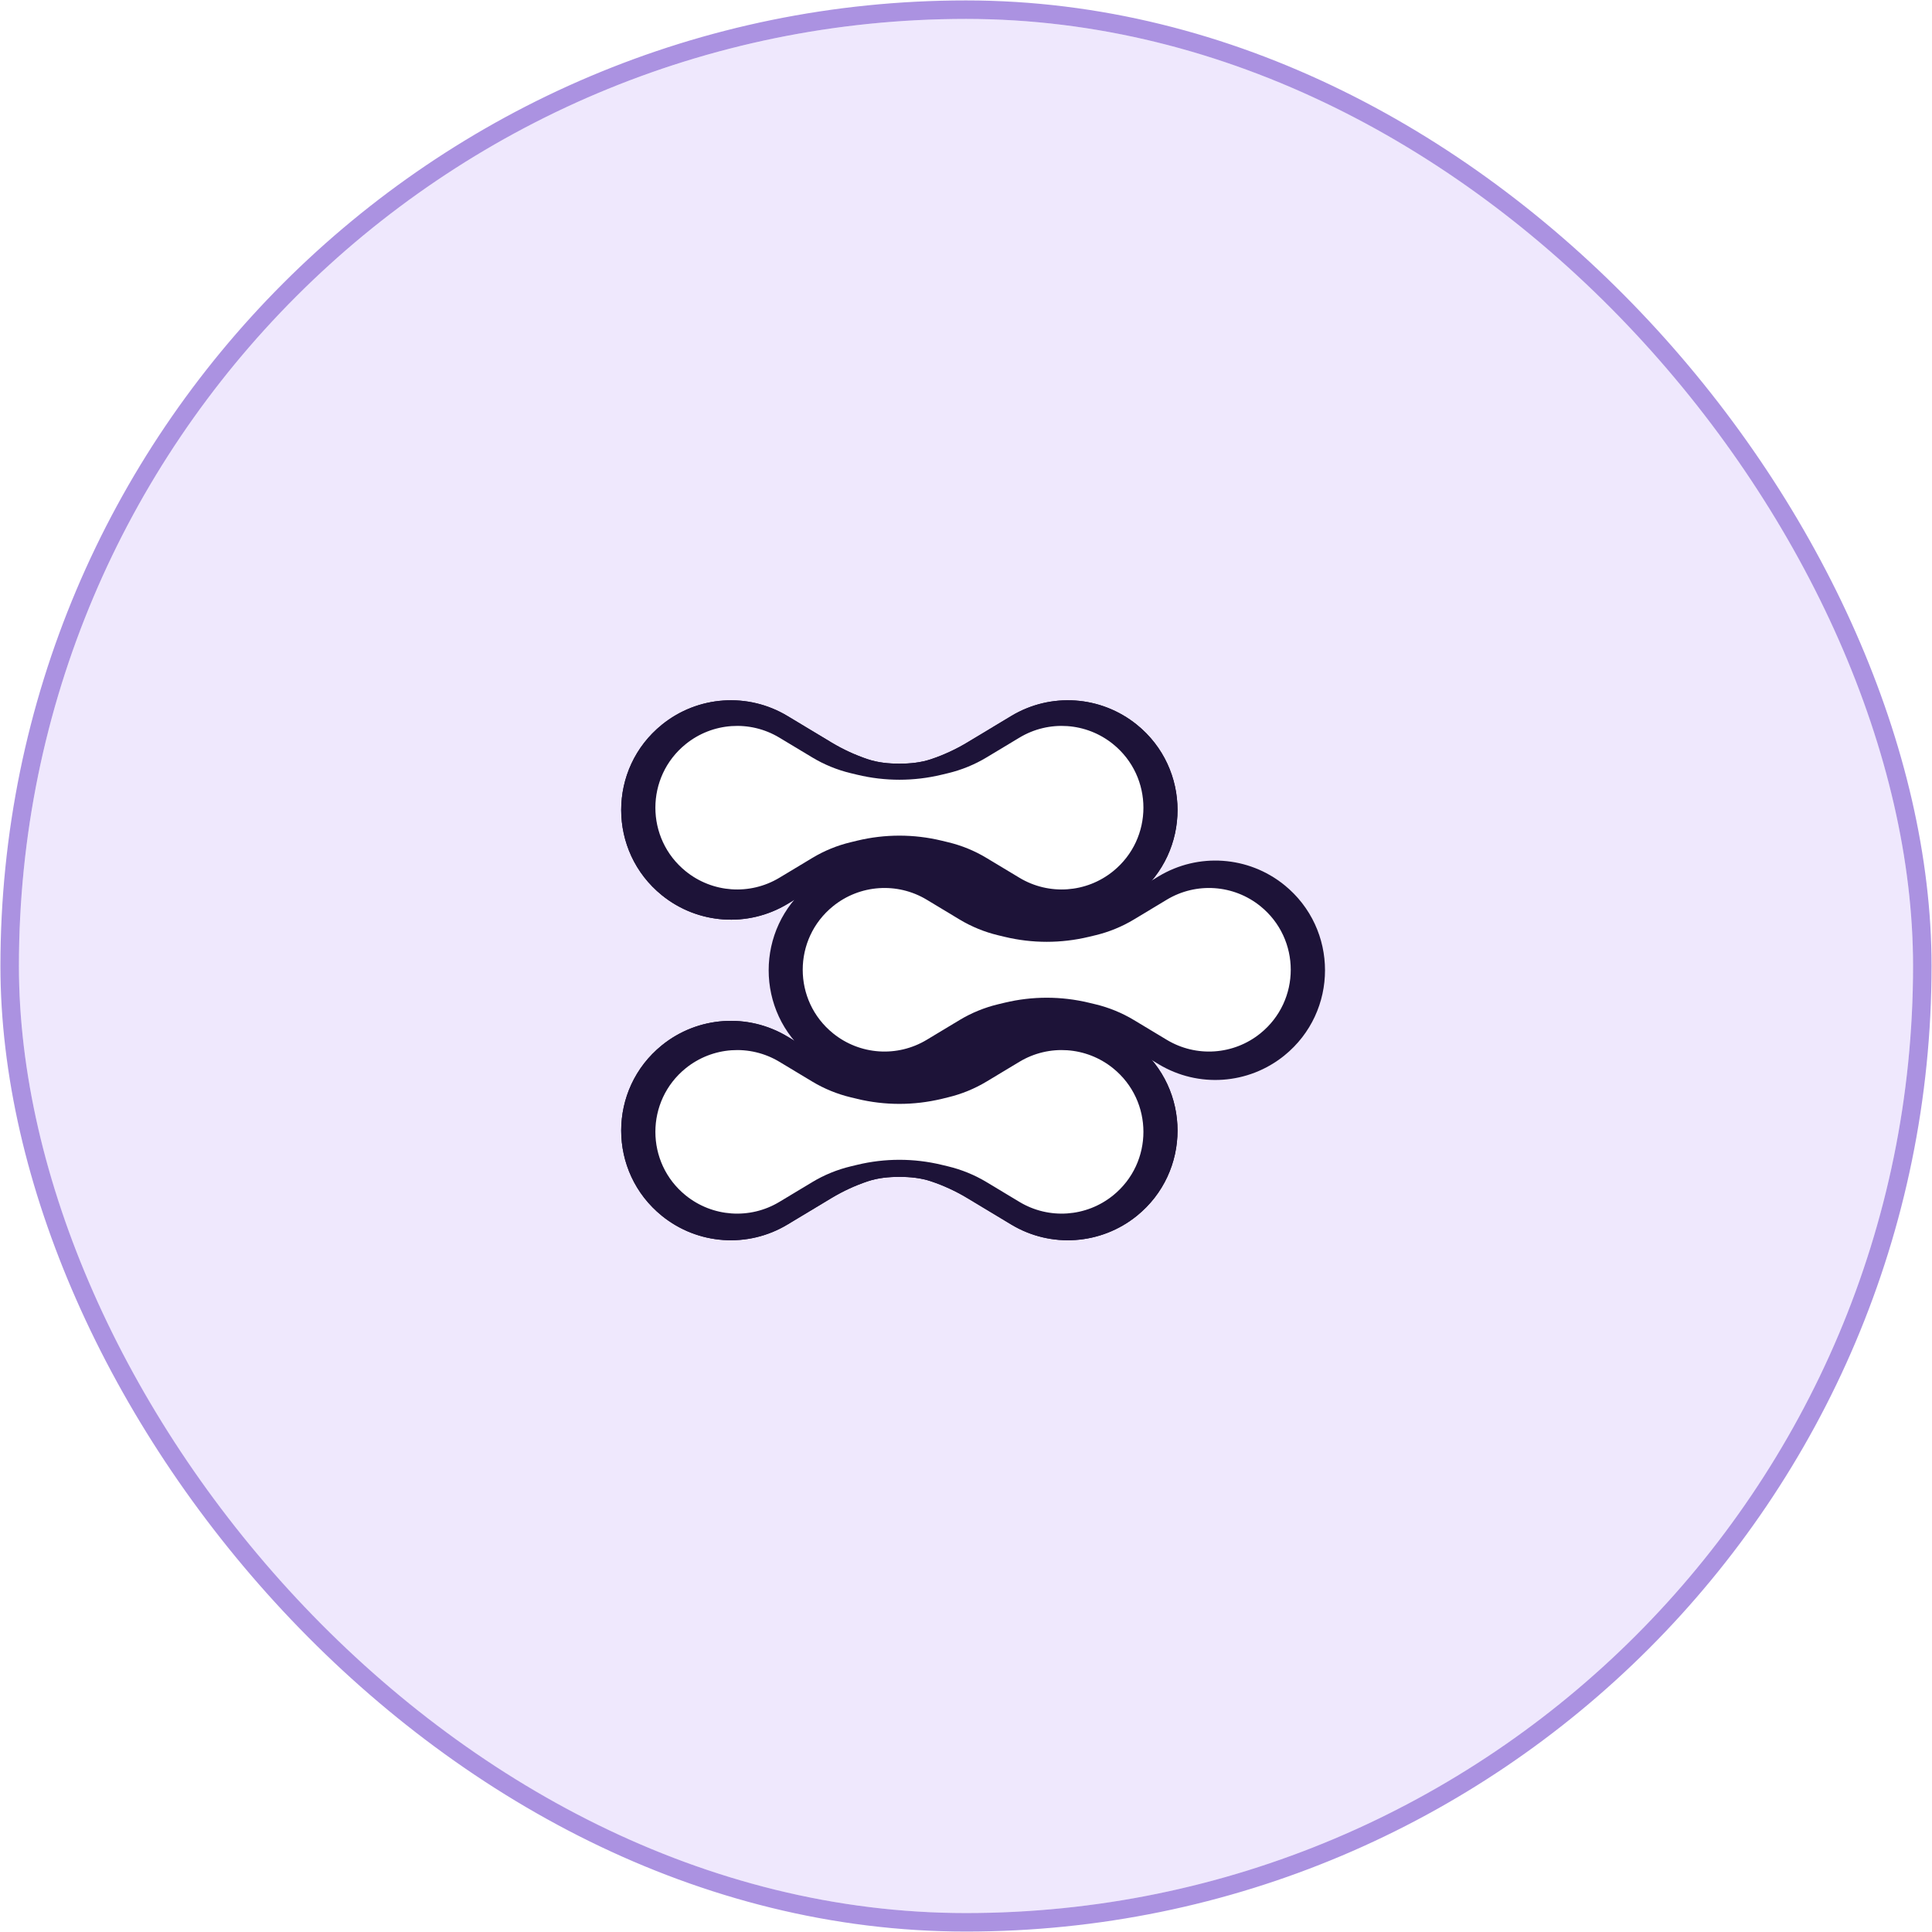 <svg width="102" height="102" viewBox="0 0 102 102" fill="none" xmlns="http://www.w3.org/2000/svg">
<g filter="url(#filter0_b_394_4406)">
<rect x="1" y="1" width="100" height="100" rx="50" fill="#8351F1" fill-opacity="0.13"/>
<rect x="0.511" y="0.511" width="100.977" height="100.977" rx="50.489" stroke="#AB92E1" stroke-width="0.977"/>
</g>
<g clip-path="url(#clip0_394_4406)">
<path d="M53.39 47.725L51.063 46.324C50.459 45.961 49.819 45.666 49.153 45.442C48.617 45.262 48.048 45.207 47.482 45.207C46.916 45.207 46.348 45.262 45.811 45.442C45.145 45.665 44.505 45.961 43.901 46.324L41.574 47.725C39.487 48.981 36.837 48.797 34.944 47.264C32.08 44.946 32.08 40.579 34.944 38.261C36.837 36.728 39.487 36.544 41.574 37.8L43.901 39.201C44.505 39.564 45.145 39.859 45.811 40.083C46.348 40.263 46.916 40.318 47.482 40.318C48.048 40.318 48.617 40.263 49.153 40.083C49.819 39.859 50.459 39.564 51.063 39.201L53.39 37.8C55.477 36.544 58.127 36.728 60.02 38.261C62.884 40.579 62.884 44.946 60.02 47.264C58.127 48.797 55.477 48.981 53.39 47.725Z" fill="#1D1338"/>
<path d="M53.39 64.65L51.063 63.25C50.459 62.887 49.819 62.591 49.153 62.368C48.617 62.188 48.048 62.133 47.482 62.133C46.916 62.133 46.348 62.188 45.811 62.368C45.145 62.591 44.505 62.887 43.901 63.25L41.574 64.65C39.487 65.907 36.837 65.723 34.944 64.19C32.08 61.872 32.08 57.505 34.944 55.186C36.837 53.654 39.487 53.47 41.574 54.726L43.901 56.127C44.505 56.49 45.145 56.785 45.811 57.009C46.348 57.189 46.916 57.244 47.482 57.244C48.048 57.244 48.617 57.189 49.153 57.009C49.819 56.785 50.459 56.49 51.063 56.127L53.39 54.726C55.477 53.47 58.127 53.654 60.02 55.186C62.884 57.505 62.884 61.872 60.02 64.19C58.127 65.723 55.477 65.907 53.39 64.65Z" fill="#1D1338"/>
<path d="M61.175 56.188L58.848 54.787C58.245 54.424 57.605 54.128 56.939 53.905C56.402 53.725 55.834 53.67 55.268 53.67C54.701 53.67 54.133 53.725 53.596 53.905C52.931 54.128 52.29 54.424 51.687 54.787L49.36 56.188C47.273 57.444 44.623 57.26 42.729 55.727C39.866 53.409 39.866 49.042 42.729 46.724C44.623 45.191 47.273 45.007 49.36 46.263L51.687 47.664C52.29 48.027 52.931 48.322 53.596 48.546C54.133 48.726 54.701 48.781 55.268 48.781C55.834 48.781 56.402 48.726 56.939 48.546C57.605 48.322 58.245 48.027 58.848 47.664L61.175 46.263C63.262 45.007 65.912 45.191 67.806 46.724C70.67 49.042 70.67 53.409 67.806 55.727C65.912 57.26 63.262 57.444 61.175 56.188Z" fill="#1D1338"/>
<path d="M53.596 48.781L51.594 48.874C50.002 48.948 50.328 47.23 48.818 46.723C48.281 46.543 48.048 45.997 47.482 45.997C46.916 45.997 46.365 45.479 45.828 45.659C45.162 45.882 44.505 45.961 43.901 46.324L41.574 47.725C39.487 48.981 36.837 48.797 34.944 47.264C32.08 44.946 32.08 40.579 34.944 38.261C36.837 36.728 39.487 36.544 41.574 37.8L43.901 39.201C44.505 39.564 45.145 39.859 45.811 40.083C46.348 40.263 46.916 40.318 47.482 40.318C48.048 40.318 48.617 40.263 49.153 40.083C49.819 39.859 50.459 39.564 51.063 39.201L53.39 37.8C55.477 36.544 58.127 36.728 60.02 38.261C62.884 40.579 62.884 44.946 60.02 47.264C58.127 48.797 55.683 50.037 53.596 48.781Z" fill="#1D1338"/>
<path d="M53.39 64.65L51.063 63.249C50.459 62.886 49.819 62.59 49.153 62.367C48.617 62.187 48.048 62.132 47.482 62.132C46.916 62.132 46.348 62.187 45.811 62.367C45.145 62.59 44.505 62.886 43.901 63.249L41.574 64.65C39.487 65.906 36.837 65.722 34.944 64.189C32.08 61.871 32.08 57.504 34.944 55.185C36.837 53.653 39.487 53.469 41.574 54.725L43.901 56.126C44.505 56.489 45.162 56.267 45.828 56.491C46.365 56.671 47.011 56.187 47.577 56.187C48.143 56.187 48.902 55.599 49.439 55.419C49.697 55.332 49.918 55.189 50.128 55.026C50.797 54.504 51.549 54.129 52.372 53.924C53.195 53.718 53.968 53.312 54.803 53.163C56.582 52.846 58.478 53.937 60.02 55.185C62.884 57.504 62.884 61.871 60.02 64.189C58.127 65.722 55.477 65.906 53.39 64.65Z" fill="#1D1338"/>
<path d="M41.146 38.943L42.881 39.987C43.512 40.367 44.198 40.648 44.915 40.82L45.261 40.903C46.722 41.254 48.245 41.254 49.706 40.903L50.053 40.82C50.77 40.648 51.456 40.367 52.087 39.987L53.822 38.943C55.378 38.006 57.354 38.143 58.765 39.286C60.901 41.014 60.901 44.27 58.765 45.998C57.354 47.141 55.378 47.278 53.822 46.342L52.087 45.298C51.456 44.917 50.77 44.636 50.053 44.465L49.706 44.381C48.245 44.03 46.722 44.03 45.261 44.381L44.915 44.465C44.198 44.636 43.512 44.917 42.881 45.298L41.146 46.342C39.59 47.278 37.614 47.141 36.202 45.998C34.067 44.27 34.067 41.014 36.202 39.286C37.614 38.143 39.59 38.006 41.146 38.943Z" fill="white"/>
<path d="M41.146 56.056L42.881 57.1C43.512 57.48 44.198 57.761 44.915 57.933L45.261 58.017C46.722 58.367 48.245 58.367 49.706 58.017L50.053 57.933C50.77 57.761 51.456 57.48 52.087 57.1L53.822 56.056C55.378 55.12 57.354 55.257 58.765 56.399C60.901 58.127 60.901 61.384 58.765 63.112C57.354 64.254 55.378 64.392 53.822 63.455L52.087 62.411C51.456 62.031 50.77 61.75 50.053 61.578L49.706 61.495C48.245 61.144 46.722 61.144 45.261 61.495L44.915 61.578C44.198 61.75 43.512 62.031 42.881 62.411L41.146 63.455C39.59 64.392 37.614 64.254 36.202 63.112C34.067 61.384 34.067 58.127 36.202 56.399C37.614 55.257 39.59 55.12 41.146 56.056Z" fill="white"/>
<path d="M48.925 47.499L50.659 48.544C51.291 48.924 51.977 49.205 52.694 49.377L53.04 49.46C54.501 49.811 56.024 49.811 57.485 49.46L57.832 49.377C58.549 49.205 59.235 48.924 59.866 48.544L61.601 47.499C63.157 46.563 65.133 46.7 66.544 47.843C68.679 49.571 68.679 52.827 66.544 54.555C65.133 55.698 63.157 55.835 61.601 54.898L59.866 53.854C59.235 53.474 58.549 53.193 57.832 53.021L57.485 52.938C56.024 52.587 54.501 52.587 53.04 52.938L52.694 53.021C51.977 53.193 51.291 53.474 50.659 53.854L48.925 54.898C47.368 55.835 45.393 55.698 43.981 54.555C41.846 52.827 41.846 49.571 43.981 47.843C45.393 46.7 47.368 46.563 48.925 47.499Z" fill="white"/>
</g>
<defs>
<filter id="filter0_b_394_4406" x="-50.419" y="-50.418" width="202.838" height="202.836" filterUnits="userSpaceOnUse" color-interpolation-filters="sRGB">
<feFlood flood-opacity="0" result="BackgroundImageFix"/>
<feGaussianBlur in="BackgroundImageFix" stdDeviation="25.221"/>
<feComposite in2="SourceAlpha" operator="in" result="effect1_backgroundBlur_394_4406"/>
<feBlend mode="normal" in="SourceGraphic" in2="effect1_backgroundBlur_394_4406" result="shape"/>
</filter>
<clipPath id="clip0_394_4406">
<rect width="37.479" height="37.479" fill="white" transform="translate(32.513 32.527)"/>
</clipPath>
</defs>
</svg>
